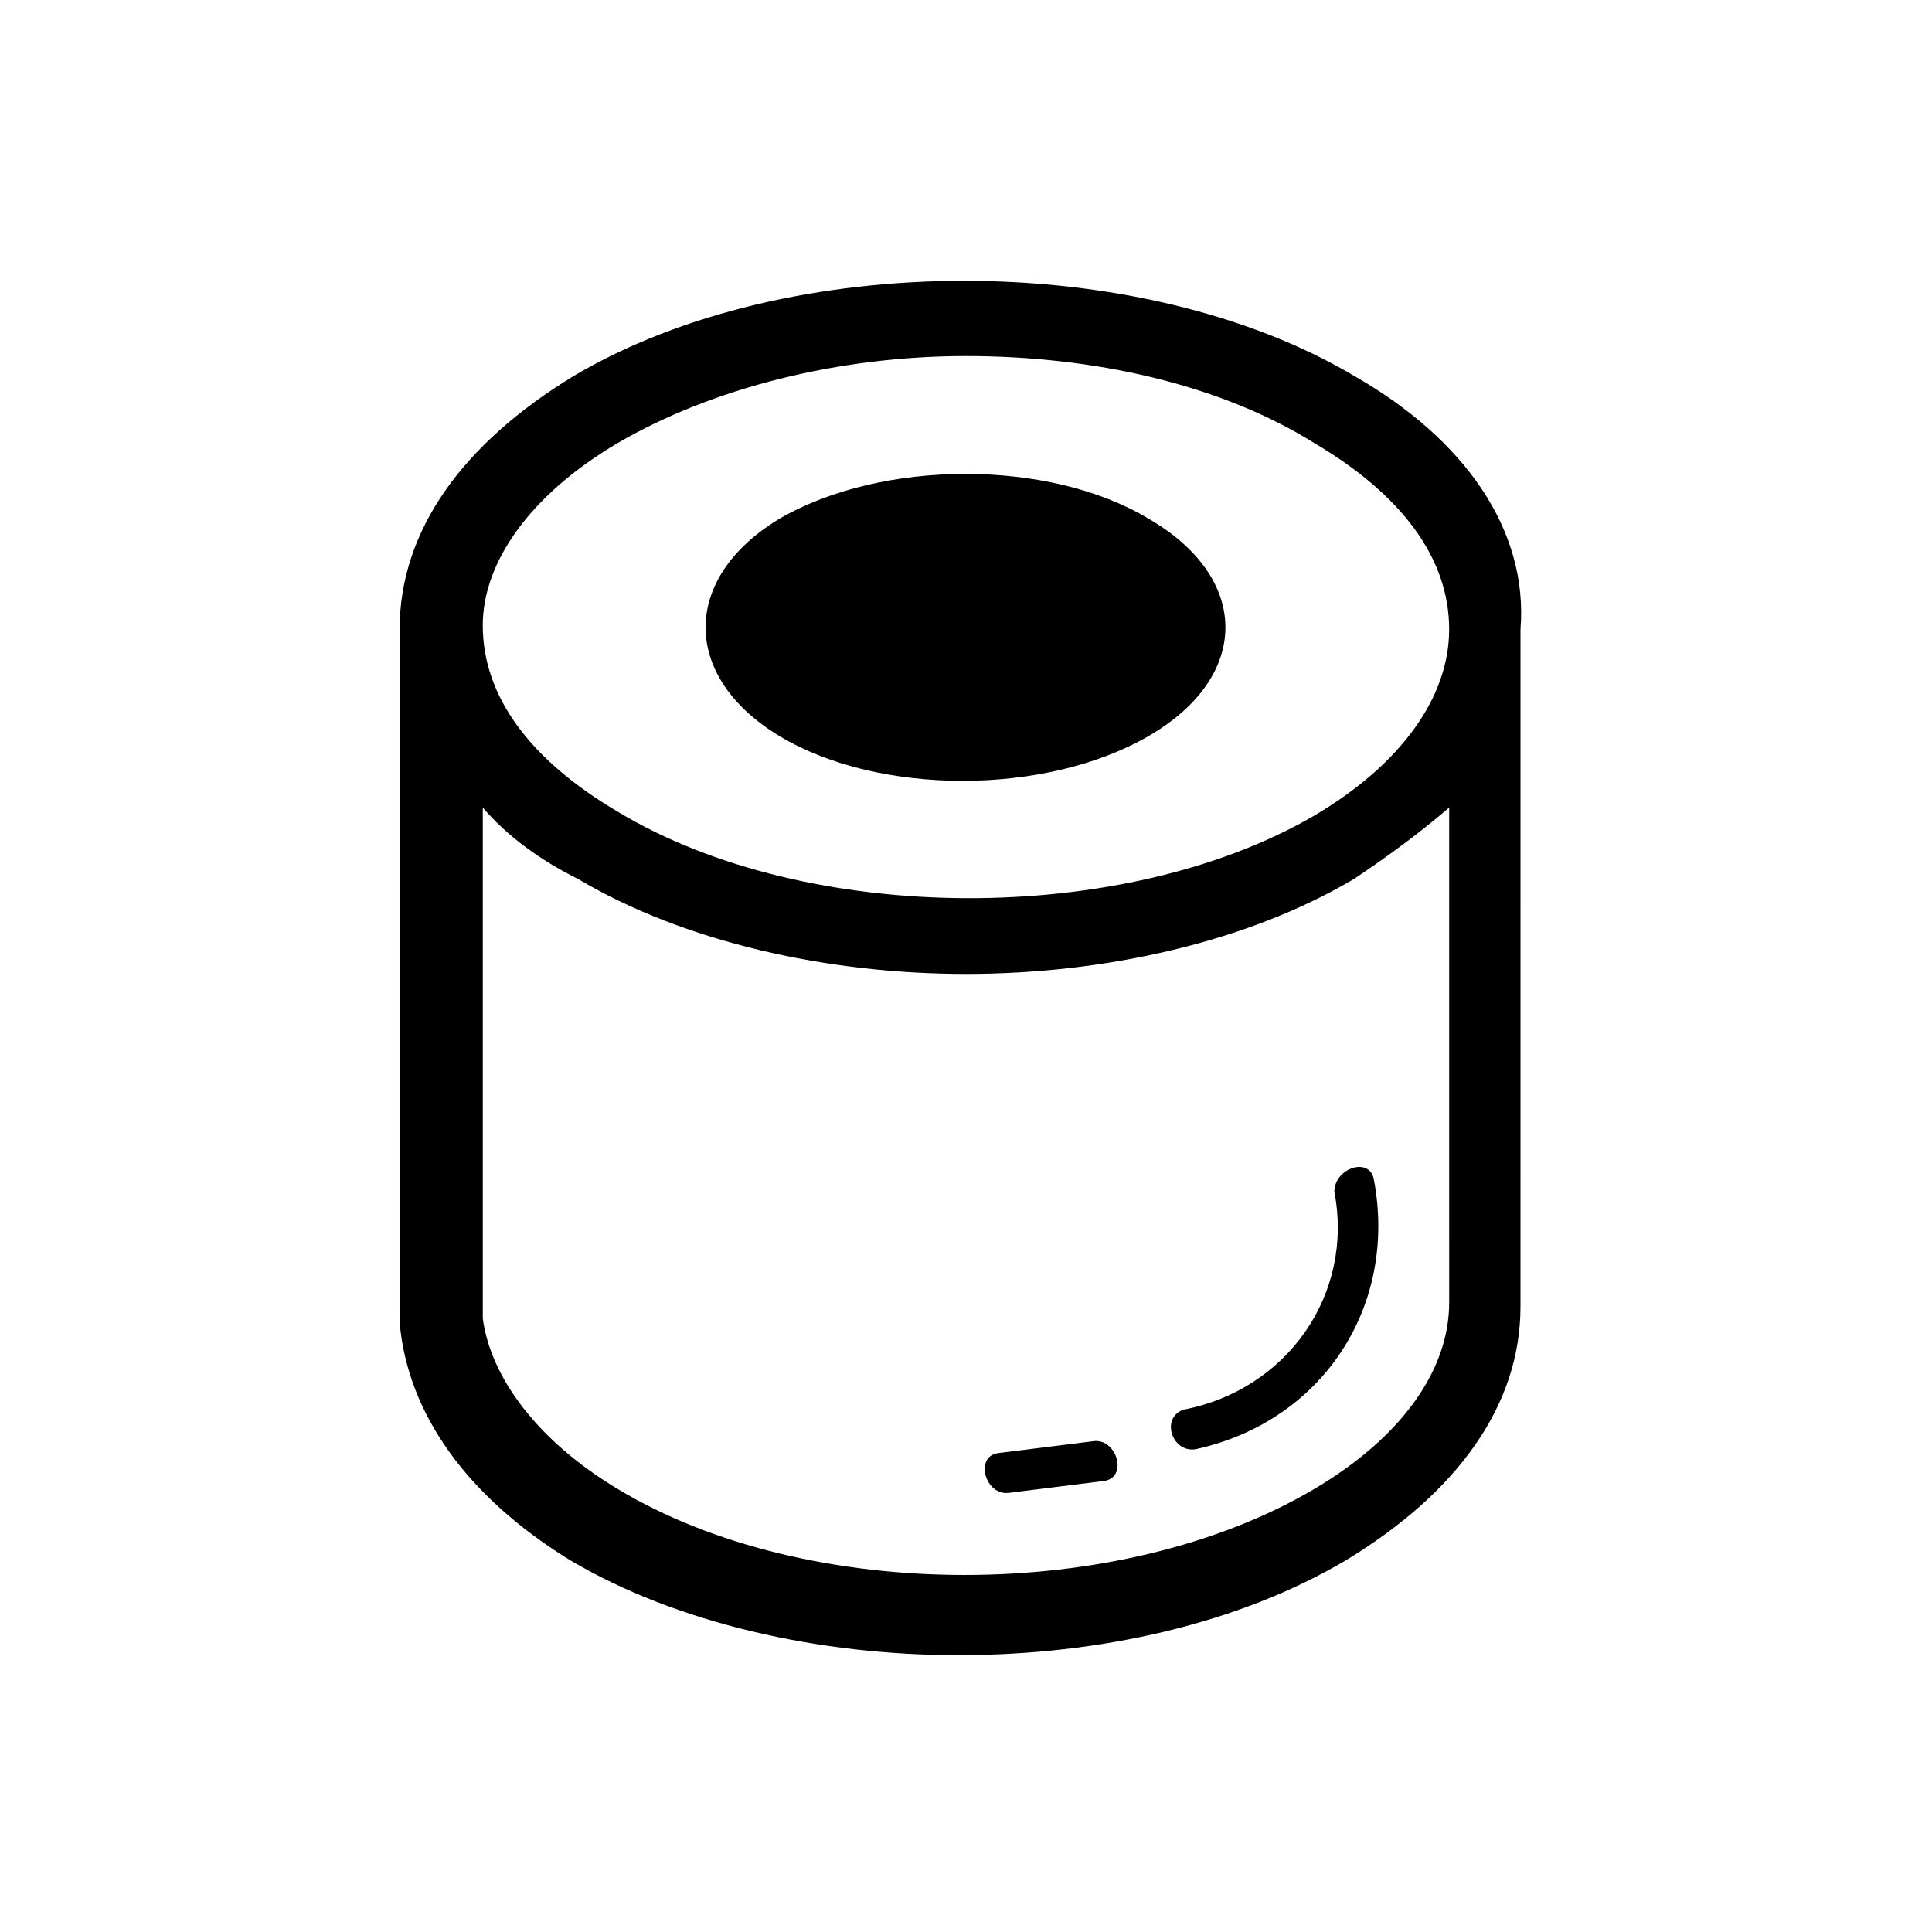 <?xml version="1.0" encoding="UTF-8"?>
<!-- Uploaded to: ICON Repo, www.svgrepo.com, Generator: ICON Repo Mixer Tools -->
<svg fill="#000000" width="800px" height="800px" version="1.1" viewBox="144 144 512 512" xmlns="http://www.w3.org/2000/svg">
 <path d="m502.86 243.61c-56.68-33.586-150.09-33.586-206.77 0-29.391 17.844-46.184 40.934-46.184 67.176v183.68c2.098 24.141 17.844 46.184 45.133 62.977 28.34 16.793 66.125 25.191 102.86 25.191 37.785 0 74.523-8.398 102.86-25.191 29.391-17.844 46.184-40.934 46.184-67.176l0.004-179.48c2.102-26.238-14.691-50.379-44.082-67.172zm-195.23 17.84c25.191-14.695 58.777-23.09 92.363-23.09 33.586 0 67.176 7.348 92.363 23.09 23.09 13.645 35.688 30.438 35.688 49.332 0 17.844-12.594 35.688-35.688 49.332-50.375 29.391-134.34 29.391-184.73-1.051-23.09-13.645-35.688-30.438-35.688-49.332 0-16.793 12.598-34.633 35.688-48.281zm220.42 227.77c0 17.844-12.594 35.688-35.688 49.332-51.43 30.438-134.35 30.438-184.73 0-20.992-12.594-33.586-29.391-35.688-45.133v-135.4c6.297 7.348 14.695 13.645 25.191 18.895 28.34 16.793 66.125 25.191 102.86 25.191s74.523-8.398 102.86-25.191c9.445-6.297 17.844-12.594 25.191-18.895zm-177.38-207.82c27.289-15.742 71.371-15.742 97.613 0 27.289 15.742 27.289 41.984 0 57.727-27.289 15.742-71.371 15.742-97.613 0-26.242-15.742-26.242-41.984 0-57.727zm157.44 175.28c6.297 33.586-13.645 64.027-47.23 71.371-6.297 1.051-9.445-8.398-3.148-10.496 27.289-5.246 45.133-30.438 39.887-57.727-0.004-6.297 9.441-9.445 10.492-3.148zm-71.375 79.77c-8.398 1.051-16.793 2.098-25.191 3.148-6.297 1.051-9.445-9.445-3.148-10.496 8.398-1.051 16.793-2.098 25.191-3.148 6.297-1.047 9.445 9.449 3.148 10.496z"/>
</svg>